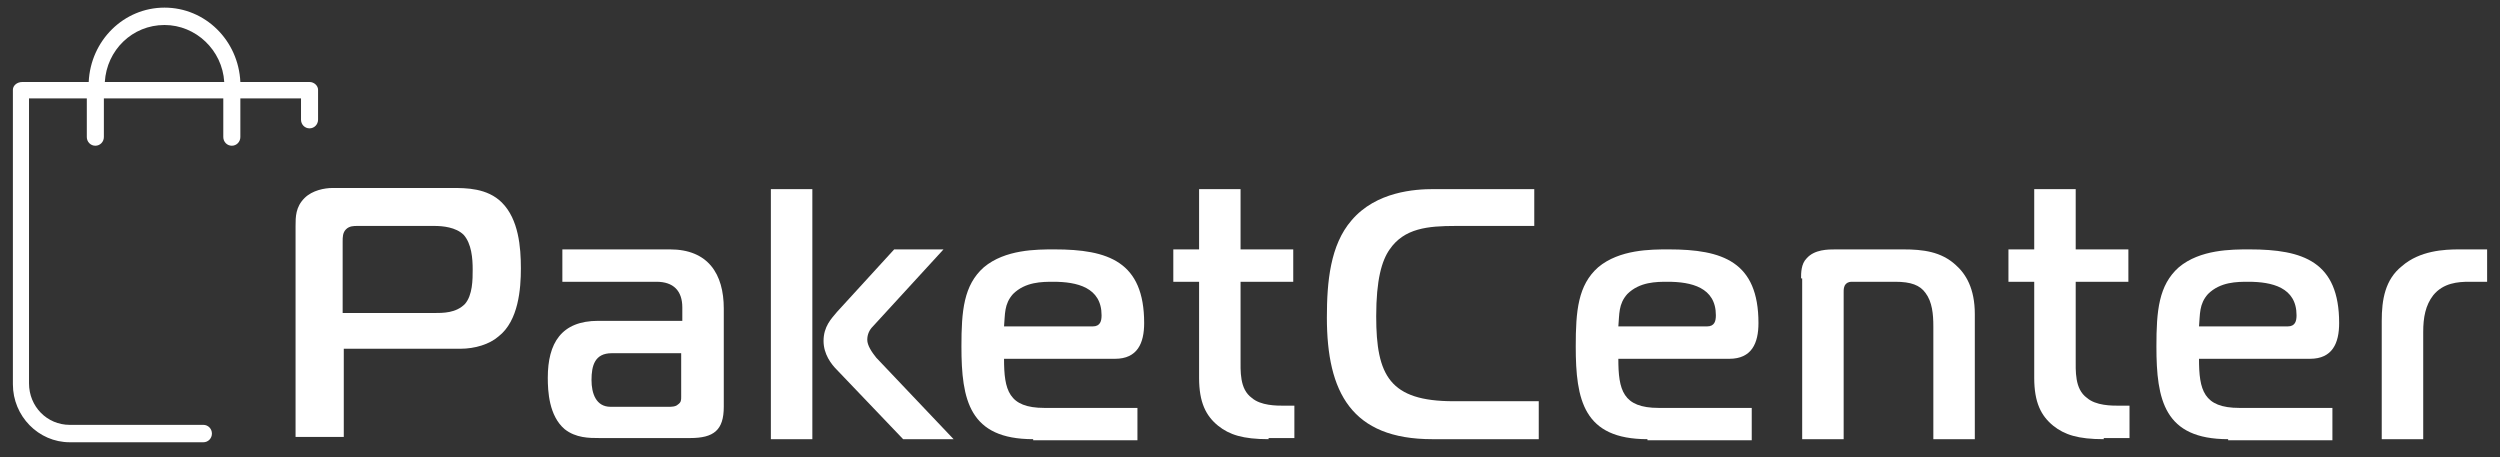 <?xml version="1.0" encoding="UTF-8"?> <svg xmlns="http://www.w3.org/2000/svg" width="164" height="30" viewBox="0 0 164 30" fill="none"><rect x="0" y="0" width="164" height="30" fill="#333333" stroke="none"/> <path d="M20.305 5.379H15.767C15.642 2.654 13.466 0.5 10.793 0.5C8.12 0.5 5.944 2.654 5.819 5.379H1.467C1.094 5.379 0.846 5.632 0.846 5.886V25.21C0.846 27.301 2.524 29.012 4.576 29.012H13.342C13.653 29.012 13.902 28.759 13.902 28.442C13.902 28.125 13.653 27.871 13.342 27.871H4.576C3.084 27.871 1.903 26.668 1.903 25.147V6.456H5.695V8.99C5.695 9.307 5.944 9.56 6.255 9.56C6.565 9.56 6.814 9.307 6.814 8.99V6.456H14.648V8.99C14.648 9.307 14.896 9.56 15.207 9.56C15.518 9.56 15.767 9.307 15.767 8.99V6.456H19.746V7.85C19.746 8.167 19.994 8.42 20.305 8.42C20.616 8.42 20.865 8.167 20.865 7.85V5.886C20.865 5.632 20.616 5.379 20.305 5.379ZM10.793 1.64C12.845 1.64 14.585 3.288 14.71 5.379H6.876C7.001 3.288 8.679 1.64 10.793 1.64Z" fill="white"></path> <path d="M19.389 28.81V14.822C19.389 14.236 19.389 13.577 19.978 12.991C20.492 12.479 21.301 12.332 21.816 12.332H29.685C30.567 12.332 31.964 12.332 32.92 13.284C34.023 14.383 34.17 16.214 34.17 17.605C34.17 18.923 34.023 21.047 32.7 22.072C32.111 22.585 31.155 22.878 30.199 22.878H22.552V28.663H19.389V28.81ZM28.434 20.534C29.096 20.534 29.905 20.534 30.494 19.948C31.008 19.363 31.008 18.337 31.008 17.678C31.008 16.946 30.935 15.994 30.42 15.408C29.905 14.896 29.023 14.822 28.508 14.822H23.434C23.213 14.822 22.919 14.822 22.699 15.042C22.478 15.262 22.478 15.555 22.478 15.848V20.534H28.434Z" fill="white"></path> <path d="M43.951 16.36C46.451 16.36 47.48 17.971 47.48 20.241V26.686C47.48 28.224 46.819 28.736 45.274 28.736H39.318C38.656 28.736 37.773 28.736 37.038 28.151C36.009 27.272 35.935 25.661 35.935 24.782C35.935 22.512 36.818 21.047 39.244 21.047H44.76V20.168C44.76 19.07 44.171 18.484 43.068 18.484H36.891V16.36H43.951ZM40.127 23.171C39.024 23.171 38.803 23.976 38.803 24.928C38.803 25.807 39.097 26.686 40.053 26.686H43.877C44.024 26.686 44.318 26.686 44.465 26.54C44.686 26.393 44.686 26.247 44.686 26.027V23.171H40.127Z" fill="white"></path> <path d="M50.569 12.406H53.29V28.81H50.569V12.406ZM59.246 28.81L54.908 24.269C54.54 23.903 54.025 23.244 54.025 22.365C54.025 21.413 54.54 20.901 54.908 20.461L58.658 16.36H61.894L57.261 21.413C57.04 21.633 56.893 21.926 56.893 22.292C56.893 22.658 57.187 23.098 57.482 23.464L62.556 28.81H59.246Z" fill="white"></path> <path d="M67.777 28.81C63.585 28.81 63.07 26.247 63.07 22.731C63.07 20.388 63.217 18.704 64.541 17.532C65.938 16.36 67.997 16.36 69.174 16.36C72.704 16.36 75.057 17.166 75.057 21.194C75.057 22.512 74.616 23.537 73.145 23.537H65.865C65.865 25.587 66.159 26.759 68.512 26.759H74.616V28.883H67.777V28.81ZM71.674 21.413C72.189 21.413 72.263 21.047 72.263 20.681C72.263 18.85 70.645 18.484 69.1 18.484C68.365 18.484 67.262 18.484 66.453 19.289C65.865 19.948 65.938 20.608 65.865 21.413H71.674Z" fill="white"></path> <path d="M83.219 28.81C81.528 28.81 80.646 28.517 79.91 27.931C79.101 27.272 78.66 26.393 78.66 24.782V18.484H76.969V16.36H78.66V12.406H81.381V16.36H84.837V18.484H81.381V23.464C81.381 24.343 81.307 25.514 82.116 26.1C82.705 26.613 83.734 26.613 84.249 26.613H84.911V28.736H83.219V28.81Z" fill="white"></path> <path d="M93.956 28.81C88.661 28.81 87.043 25.734 87.043 20.827C87.043 18.484 87.264 16.067 88.661 14.456C90.279 12.552 92.853 12.406 94.029 12.406H100.648V14.822H95.5C93.662 14.822 92.118 14.969 91.162 16.36C90.647 17.093 90.279 18.337 90.279 20.754C90.279 24.635 91.162 26.32 95.353 26.32H100.942V28.81H93.956Z" fill="white"></path> <path d="M108.075 28.81C103.884 28.81 103.369 26.247 103.369 22.731C103.369 20.388 103.516 18.704 104.84 17.532C106.237 16.36 108.296 16.36 109.472 16.36C113.002 16.36 115.355 17.166 115.355 21.194C115.355 22.512 114.914 23.537 113.443 23.537H106.163C106.163 25.587 106.457 26.759 108.811 26.759H114.914V28.883H108.075V28.81ZM111.973 21.413C112.488 21.413 112.561 21.047 112.561 20.681C112.561 18.85 110.943 18.484 109.399 18.484C108.664 18.484 107.561 18.484 106.752 19.289C106.163 19.948 106.237 20.608 106.163 21.413H111.973Z" fill="white"></path> <path d="M118.15 18.264C118.15 17.898 118.15 17.312 118.517 16.946C119.032 16.36 119.915 16.36 120.429 16.36H124.842C126.165 16.36 127.342 16.507 128.298 17.385C128.96 17.971 129.548 18.923 129.548 20.608V28.81H126.827V21.413C126.827 20.608 126.754 19.802 126.312 19.216C125.945 18.704 125.356 18.484 124.327 18.484H121.532C121.385 18.484 121.238 18.484 121.091 18.63C120.944 18.777 120.944 18.997 120.944 19.143V28.81H118.223V18.264H118.15Z" fill="white"></path> <path d="M138.005 28.81C136.313 28.81 135.431 28.517 134.695 27.931C133.886 27.272 133.445 26.393 133.445 24.782V18.484H131.754V16.36H133.445V12.406H136.166V16.36H139.622V18.484H136.166V23.464C136.166 24.343 136.093 25.514 136.902 26.1C137.49 26.613 138.519 26.613 139.034 26.613H139.696V28.736H138.005V28.81Z" fill="white"></path> <path d="M146.167 28.81C141.976 28.81 141.461 26.247 141.461 22.731C141.461 20.388 141.608 18.704 142.932 17.532C144.329 16.36 146.388 16.36 147.565 16.36C151.094 16.36 153.448 17.166 153.448 21.194C153.448 22.512 153.006 23.537 151.536 23.537H144.255C144.255 25.587 144.549 26.759 146.903 26.759H153.006V28.883H146.167V28.81ZM150.065 21.413C150.58 21.413 150.653 21.047 150.653 20.681C150.653 18.85 149.035 18.484 147.491 18.484C146.756 18.484 145.653 18.484 144.844 19.289C144.255 19.948 144.329 20.608 144.255 21.413H150.065Z" fill="white"></path> <path d="M156.242 21.047C156.242 19.656 156.463 18.337 157.566 17.459C158.742 16.433 160.36 16.36 161.316 16.36H163.155V18.484H161.978C161.243 18.484 160.287 18.557 159.625 19.363C159.11 20.022 158.963 20.827 158.963 21.779V28.81H156.242V21.047Z" fill="white"></path> </svg> 